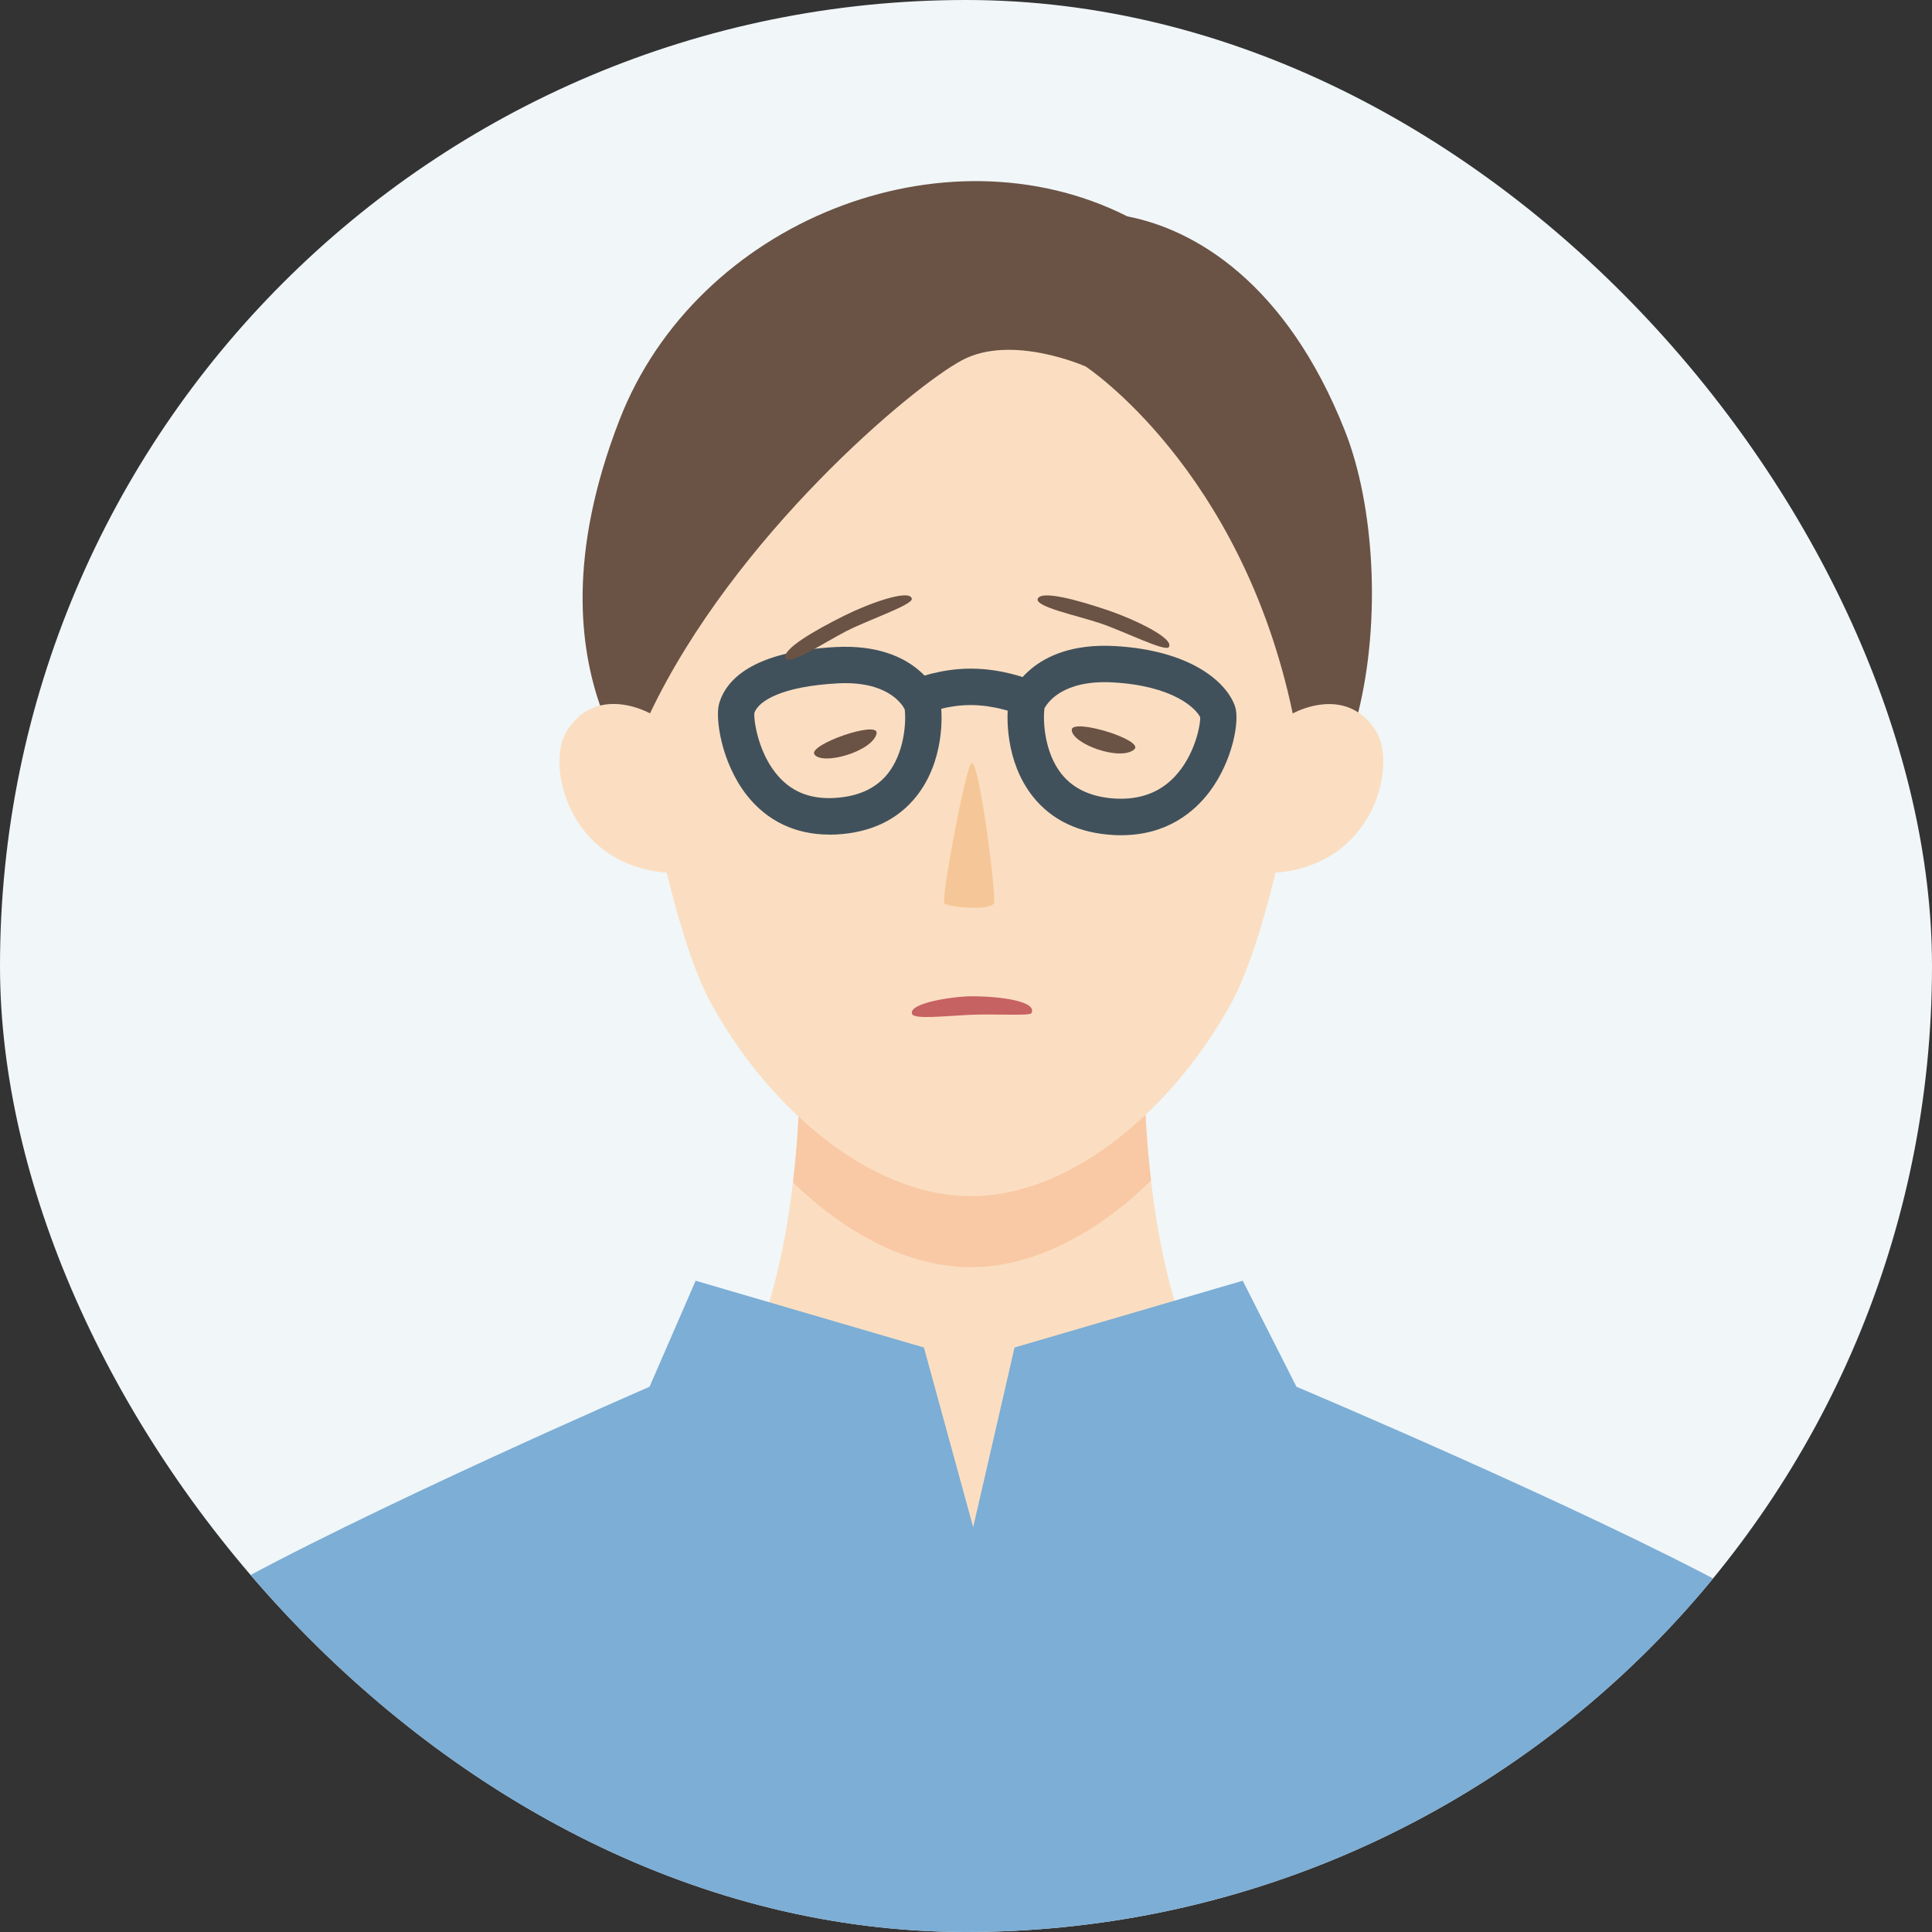 <svg width="64" height="64" viewBox="0 0 64 64" fill="none" xmlns="http://www.w3.org/2000/svg">
<rect x="0" y="0" width="64" height="64" fill="#333333" stroke="none"/>
<g clip-path="url(#clip0_363_171)">
<rect width="64" height="64" rx="32" fill="#F1F6F8"/>
<path d="M32.202 54.246L43.614 48.084C37.923 48.135 37.917 35.969 37.917 35.969H26.487C26.487 35.969 26.481 48.135 20.79 48.084L32.202 54.246Z" fill="#FBDEC1"/>
<path d="M38.128 39.107C37.92 37.315 37.917 35.972 37.917 35.972H26.487C26.487 35.972 26.487 37.348 26.27 39.171C27.984 40.83 30.06 41.977 32.169 41.977C34.278 41.977 36.405 40.8 38.131 39.107H38.128Z" fill="#F8C9A4"/>
<path d="M43.765 20.402C43.765 20.402 42.609 29.895 40.784 33.235C38.958 36.576 35.603 39.623 32.169 39.623C28.735 39.623 25.38 36.576 23.554 33.235C21.729 29.895 20.573 20.402 20.573 20.402C20.573 20.402 20.416 7.014 32.172 7.014C43.928 7.014 43.771 20.402 43.771 20.402H43.765Z" fill="#FBDEC1"/>
<path d="M42.069 28.921C45.512 28.776 46.29 25.354 45.587 24.226C44.598 22.629 42.823 23.631 42.823 23.631L41.647 24.038L41.312 28.987L42.069 28.924V28.921Z" fill="#FBDEC1"/>
<path d="M22.287 28.921C18.844 28.776 18.066 25.354 18.769 24.226C19.758 22.629 21.532 23.631 21.532 23.631L22.709 24.038L23.044 28.987L22.287 28.924V28.921Z" fill="#FBDEC1"/>
<path d="M19.882 23.371C20.715 23.169 21.532 23.631 21.532 23.631C24.327 17.768 30.217 12.81 31.87 11.932C33.524 11.051 35.965 12.141 35.965 12.141C35.965 12.141 41.118 15.517 42.823 23.634C42.823 23.634 44.018 22.958 44.993 23.601C45.753 20.541 45.527 16.733 44.552 14.271C42.603 9.343 39.556 7.593 37.344 7.168C31.285 4.105 23.084 7.313 20.522 13.909C18.772 18.414 19.23 21.495 19.879 23.377L19.882 23.371Z" fill="#6A5245"/>
<path d="M37.145 27.668C37.066 27.668 36.985 27.668 36.903 27.662C35.742 27.602 34.836 27.17 34.212 26.383C33.297 25.227 33.328 23.691 33.418 23.2C33.424 23.169 33.433 23.136 33.442 23.106C33.469 23.031 34.127 21.25 36.924 21.401C39.396 21.537 40.615 22.56 40.91 23.393C41.076 23.866 40.835 25.2 40.078 26.214C39.574 26.887 38.662 27.668 37.142 27.668H37.145ZM34.598 23.477C34.544 23.912 34.607 24.934 35.159 25.632C35.557 26.136 36.167 26.413 36.967 26.455C37.763 26.494 38.418 26.253 38.913 25.728C39.589 25.01 39.767 24.014 39.758 23.761C39.616 23.462 38.855 22.714 36.858 22.605C35.198 22.515 34.691 23.284 34.595 23.474L34.598 23.477Z" fill="#41515C"/>
<path d="M27.471 27.647C26.354 27.647 25.416 27.2 24.743 26.349C23.886 25.26 23.684 23.764 23.823 23.302C24.049 22.532 24.903 21.585 27.673 21.434C30.446 21.286 31.098 23.048 31.125 23.124C31.137 23.154 31.143 23.184 31.149 23.217C31.236 23.706 31.27 25.227 30.361 26.374C29.743 27.155 28.847 27.584 27.694 27.644C27.619 27.647 27.543 27.65 27.468 27.65L27.471 27.647ZM24.988 23.619C24.969 23.881 25.123 25.004 25.823 25.758C26.285 26.253 26.873 26.473 27.631 26.434C28.421 26.392 29.019 26.12 29.414 25.622C29.957 24.934 30.023 23.924 29.969 23.495C29.87 23.305 29.369 22.547 27.736 22.638C25.926 22.738 25.132 23.205 24.988 23.619Z" fill="#41515C"/>
<path d="M33.853 23.667C33.777 23.667 33.702 23.652 33.626 23.622C33.62 23.622 32.947 23.356 32.157 23.356C31.366 23.356 30.73 23.616 30.724 23.619C30.416 23.746 30.063 23.601 29.936 23.293C29.809 22.985 29.951 22.635 30.259 22.506C30.292 22.49 31.119 22.149 32.16 22.149C33.201 22.149 34.046 22.487 34.082 22.502C34.39 22.626 34.541 22.979 34.417 23.287C34.323 23.522 34.097 23.664 33.859 23.664L33.853 23.667Z" fill="#41515C"/>
<path d="M32.202 64.133C42.268 64.133 51.293 59.686 57.425 52.649C52.392 49.922 42.947 45.938 42.947 45.938L41.167 42.426L33.608 44.638L32.238 50.591L30.606 44.638L23.044 42.426L21.517 45.938C21.517 45.938 11.958 50.087 7.127 52.815C13.256 59.755 22.218 64.136 32.202 64.136V64.133Z" fill="#7CAED6"/>
<path d="M32.187 25.269C32.003 25.321 31.173 29.768 31.279 29.916C31.384 30.064 32.842 30.182 32.926 29.916C33.011 29.651 32.441 25.197 32.187 25.269Z" fill="#F5C798"/>
<path d="M30.205 19.835C30.238 20.034 28.777 20.529 28.05 20.9C27.323 21.271 26.113 22.083 26.016 21.796C25.92 21.509 26.937 20.906 27.984 20.387C28.777 19.992 30.147 19.494 30.205 19.835Z" fill="#6A5245"/>
<path d="M38.717 21.437C38.599 21.6 37.22 20.906 36.448 20.647C35.675 20.387 34.245 20.095 34.381 19.826C34.516 19.558 35.66 19.859 36.767 20.239C37.606 20.529 38.919 21.157 38.717 21.437Z" fill="#6A5245"/>
<path d="M34.166 33.564C34.112 33.661 32.932 33.579 32.108 33.618C31.285 33.658 30.271 33.775 30.211 33.585C30.093 33.226 31.578 33.003 32.187 33.003C33.21 33.003 34.372 33.184 34.166 33.564Z" fill="#C76262"/>
<path d="M29.037 24.301C29.142 23.839 26.741 24.672 26.982 24.995C27.256 25.363 28.901 24.895 29.037 24.301Z" fill="#6A5245"/>
<path d="M37.573 24.826C37.932 24.515 35.497 23.776 35.503 24.18C35.509 24.639 37.111 25.227 37.573 24.826Z" fill="#6A5245"/>
</g>
<defs>
<clipPath id="clip0_363_171">
<rect width="64" height="64" rx="32" fill="white"/>
</clipPath>
</defs>
</svg>
